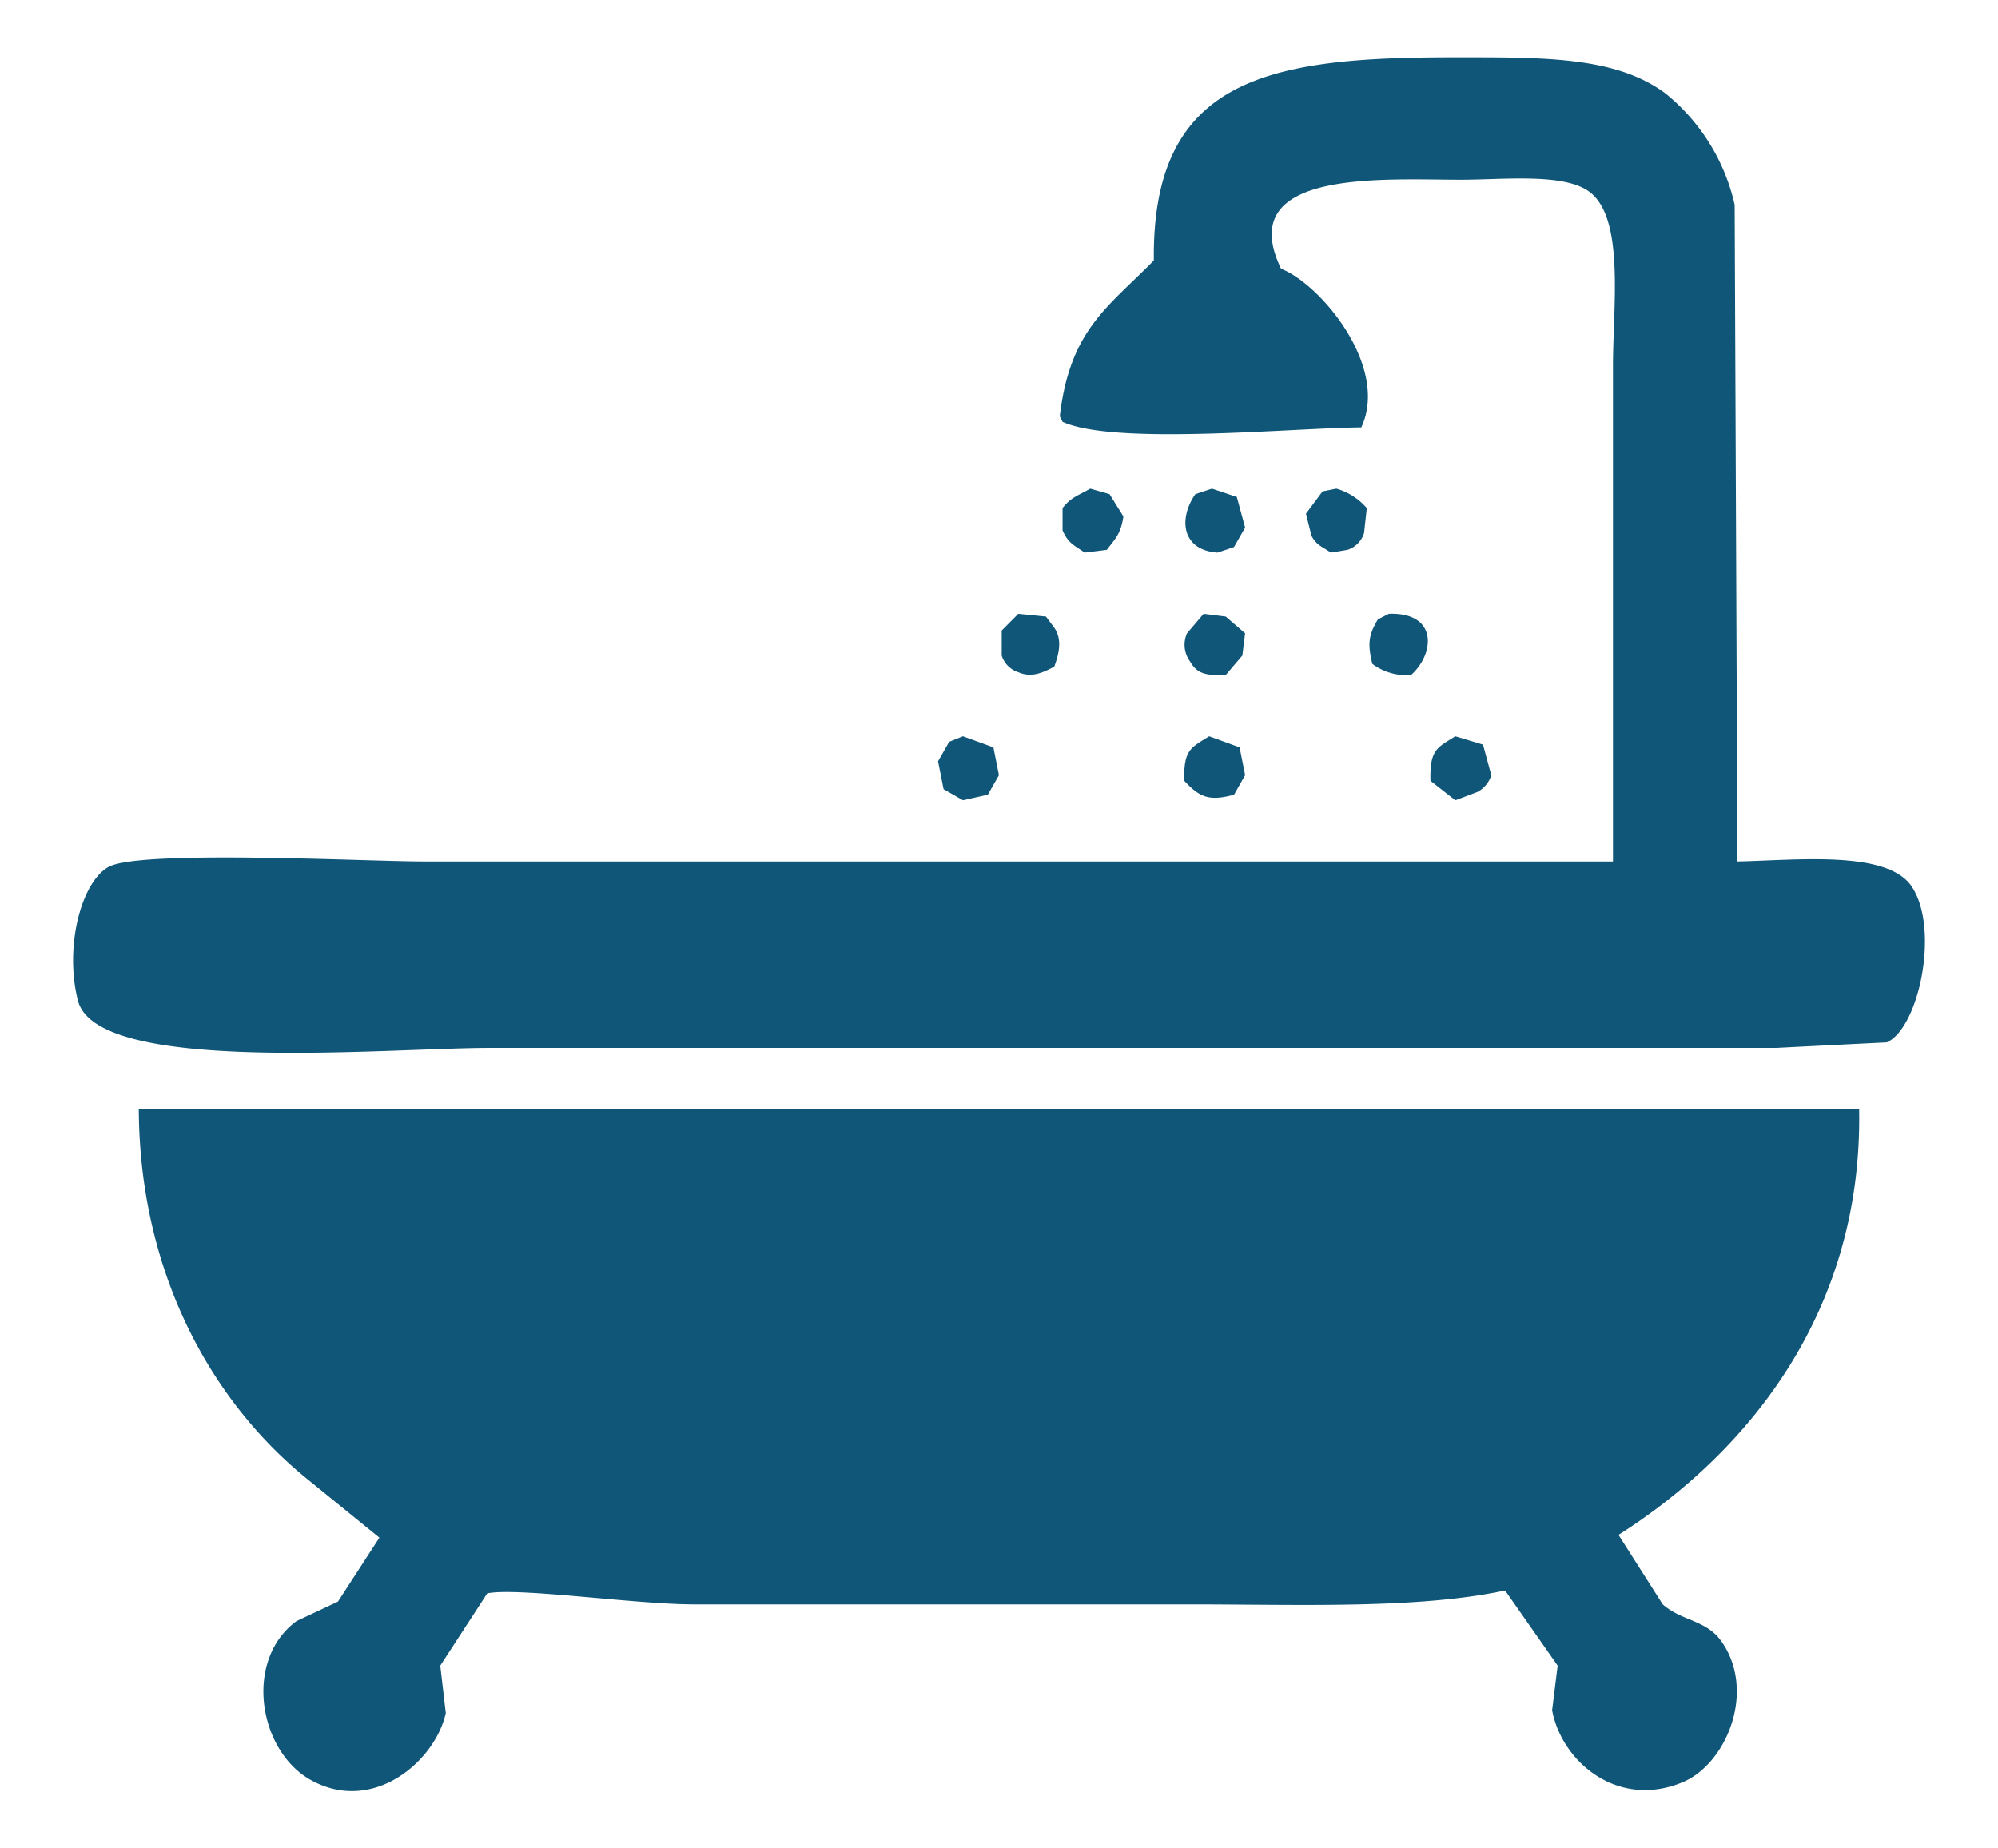 <svg xmlns="http://www.w3.org/2000/svg" width="40" height="37" viewBox="0 0 250 250">
  <defs>
    <style>
      .cls-1 {
        fill: #105678;
        fill-rule: evenodd;
      }
    </style>
  </defs>
  <path id="Bathroom" class="cls-1" d="M224.888,116.516c8.161-.178,20.265-1.543,23.571,3.382,3.831,5.718.974,19.16-3.367,21.081q-7.484.37-14.966,0.752H56.153c-13.934,0-53.165,3.7-55.746-6.4-1.829-7.15.379-15.934,4.115-18.065,4.175-2.376,34.977-.75,42.652-0.75H208.052V49.522c0-8.281,1.644-20.293-3.367-23.708-3.537-2.408-11.485-1.505-17.21-1.505-10.549,0-30.84-1.48-24.319,12.042,5.366,2.078,14.678,13.289,10.85,21.455-9.543.083-33.382,2.456-40.407-.755-0.124-.252-0.249-0.5-0.374-0.75,1.377-11.717,6.486-14.713,12.72-21.076-0.274-24.7,15.611-27.476,40.407-27.474,12.174,0,22.019-.171,28.809,4.894A26.939,26.939,0,0,1,224.514,27.7Q224.7,72.108,224.888,116.516ZM137.34,66.087c0.873,0.249,1.747.494,2.619,0.748,0.624,1.009,1.248,2.009,1.871,3.013-0.373,2.443-1.121,3.013-2.245,4.516-1,.129-2,0.252-2.993.374-1.459-1.025-2.21-1.226-2.993-3.011v-3.01C134.721,67.262,135.681,67.038,137.34,66.087Zm16.462,0q1.685,0.558,3.368,1.127l1.122,4.135-1.5,2.637c-0.749.254-1.5,0.508-2.245,0.753-4.9-.356-5.251-4.652-2.993-7.9C152.306,66.581,153.054,66.336,153.8,66.087Zm16.836,0a8.542,8.542,0,0,1,4.116,2.63c-0.125,1.131-.249,2.258-0.374,3.391a3.451,3.451,0,0,1-2.245,2.256c-0.748.129-1.5,0.252-2.245,0.374-1.179-.82-1.873-0.93-2.618-2.258-0.25-1-.5-2-0.749-3.011q1.122-1.5,2.245-3.011C169.391,66.336,170.015,66.207,170.638,66.087ZM127.613,83.019q1.871,0.191,3.741.376c0.374,0.506.749,1,1.123,1.505,1.125,1.639.617,3.565,0,5.271-1.352.7-3,1.581-4.864,0.748a3.439,3.439,0,0,1-2.245-2.253V85.279C126.116,84.524,126.865,83.774,127.613,83.019Zm25.067,0q1.5,0.191,2.993.376c0.873,0.757,1.746,1.505,2.619,2.262q-0.187,1.5-.374,3.008-1.122,1.313-2.245,2.632c-2.745.1-3.9-.178-4.864-1.884a3.782,3.782,0,0,1-.374-3.756C151.184,84.773,151.932,83.9,152.68,83.019Zm25.067,0c6.658-.21,6.213,5.4,2.993,8.279a7.712,7.712,0,0,1-5.238-1.505c-0.653-2.694-.536-3.865.749-6.019C176.749,83.522,177.248,83.273,177.747,83.019ZM120.13,99.581q2.058,0.748,4.116,1.5c0.249,1.254.5,2.5,0.748,3.763-0.5.88-1,1.753-1.5,2.637q-1.684.374-3.368,0.753-1.309-.756-2.619-1.5c-0.249-1.261-.5-2.512-0.748-3.768q0.748-1.32,1.5-2.634Q119.194,99.954,120.13,99.581Zm33.3,0q2.058,0.748,4.116,1.5c0.249,1.254.5,2.5,0.748,3.763-0.5.88-1,1.753-1.5,2.637-3.415.926-4.679,0.321-6.735-1.884C149.957,101.343,150.982,101.128,153.428,99.581Zm33.3,0q1.872,0.561,3.742,1.127c0.374,1.378.748,2.761,1.122,4.139a3.856,3.856,0,0,1-1.871,2.258q-1.5.568-2.993,1.132-1.683-1.32-3.367-2.637C183.255,101.343,184.281,101.128,186.726,99.581ZM8.638,150.01H241.35c0.5,27.935-15.63,46.839-32.549,57.584L214.786,217c2.552,2.244,5.833,2.1,7.858,4.89,4.875,6.72.8,16.726-5.239,19.194-8.876,3.636-16.353-2.973-17.584-9.782q0.374-3.012.748-6.023-3.554-5.084-7.108-10.163C181.674,217.646,165.605,217,151.184,217H83.839c-8.093,0-23.745-2.318-28.061-1.5l-6.36,9.784q0.374,3.192.749,6.4c-1.4,6.475-9.84,13.826-18.333,9.027-6.956-3.93-9.057-16.111-1.871-21.451,1.871-.877,3.742-1.761,5.612-2.634q2.8-4.324,5.612-8.657-4.863-3.945-9.727-7.9C18.813,189.856,8.751,172.589,8.638,150.01Z"/>
</svg>